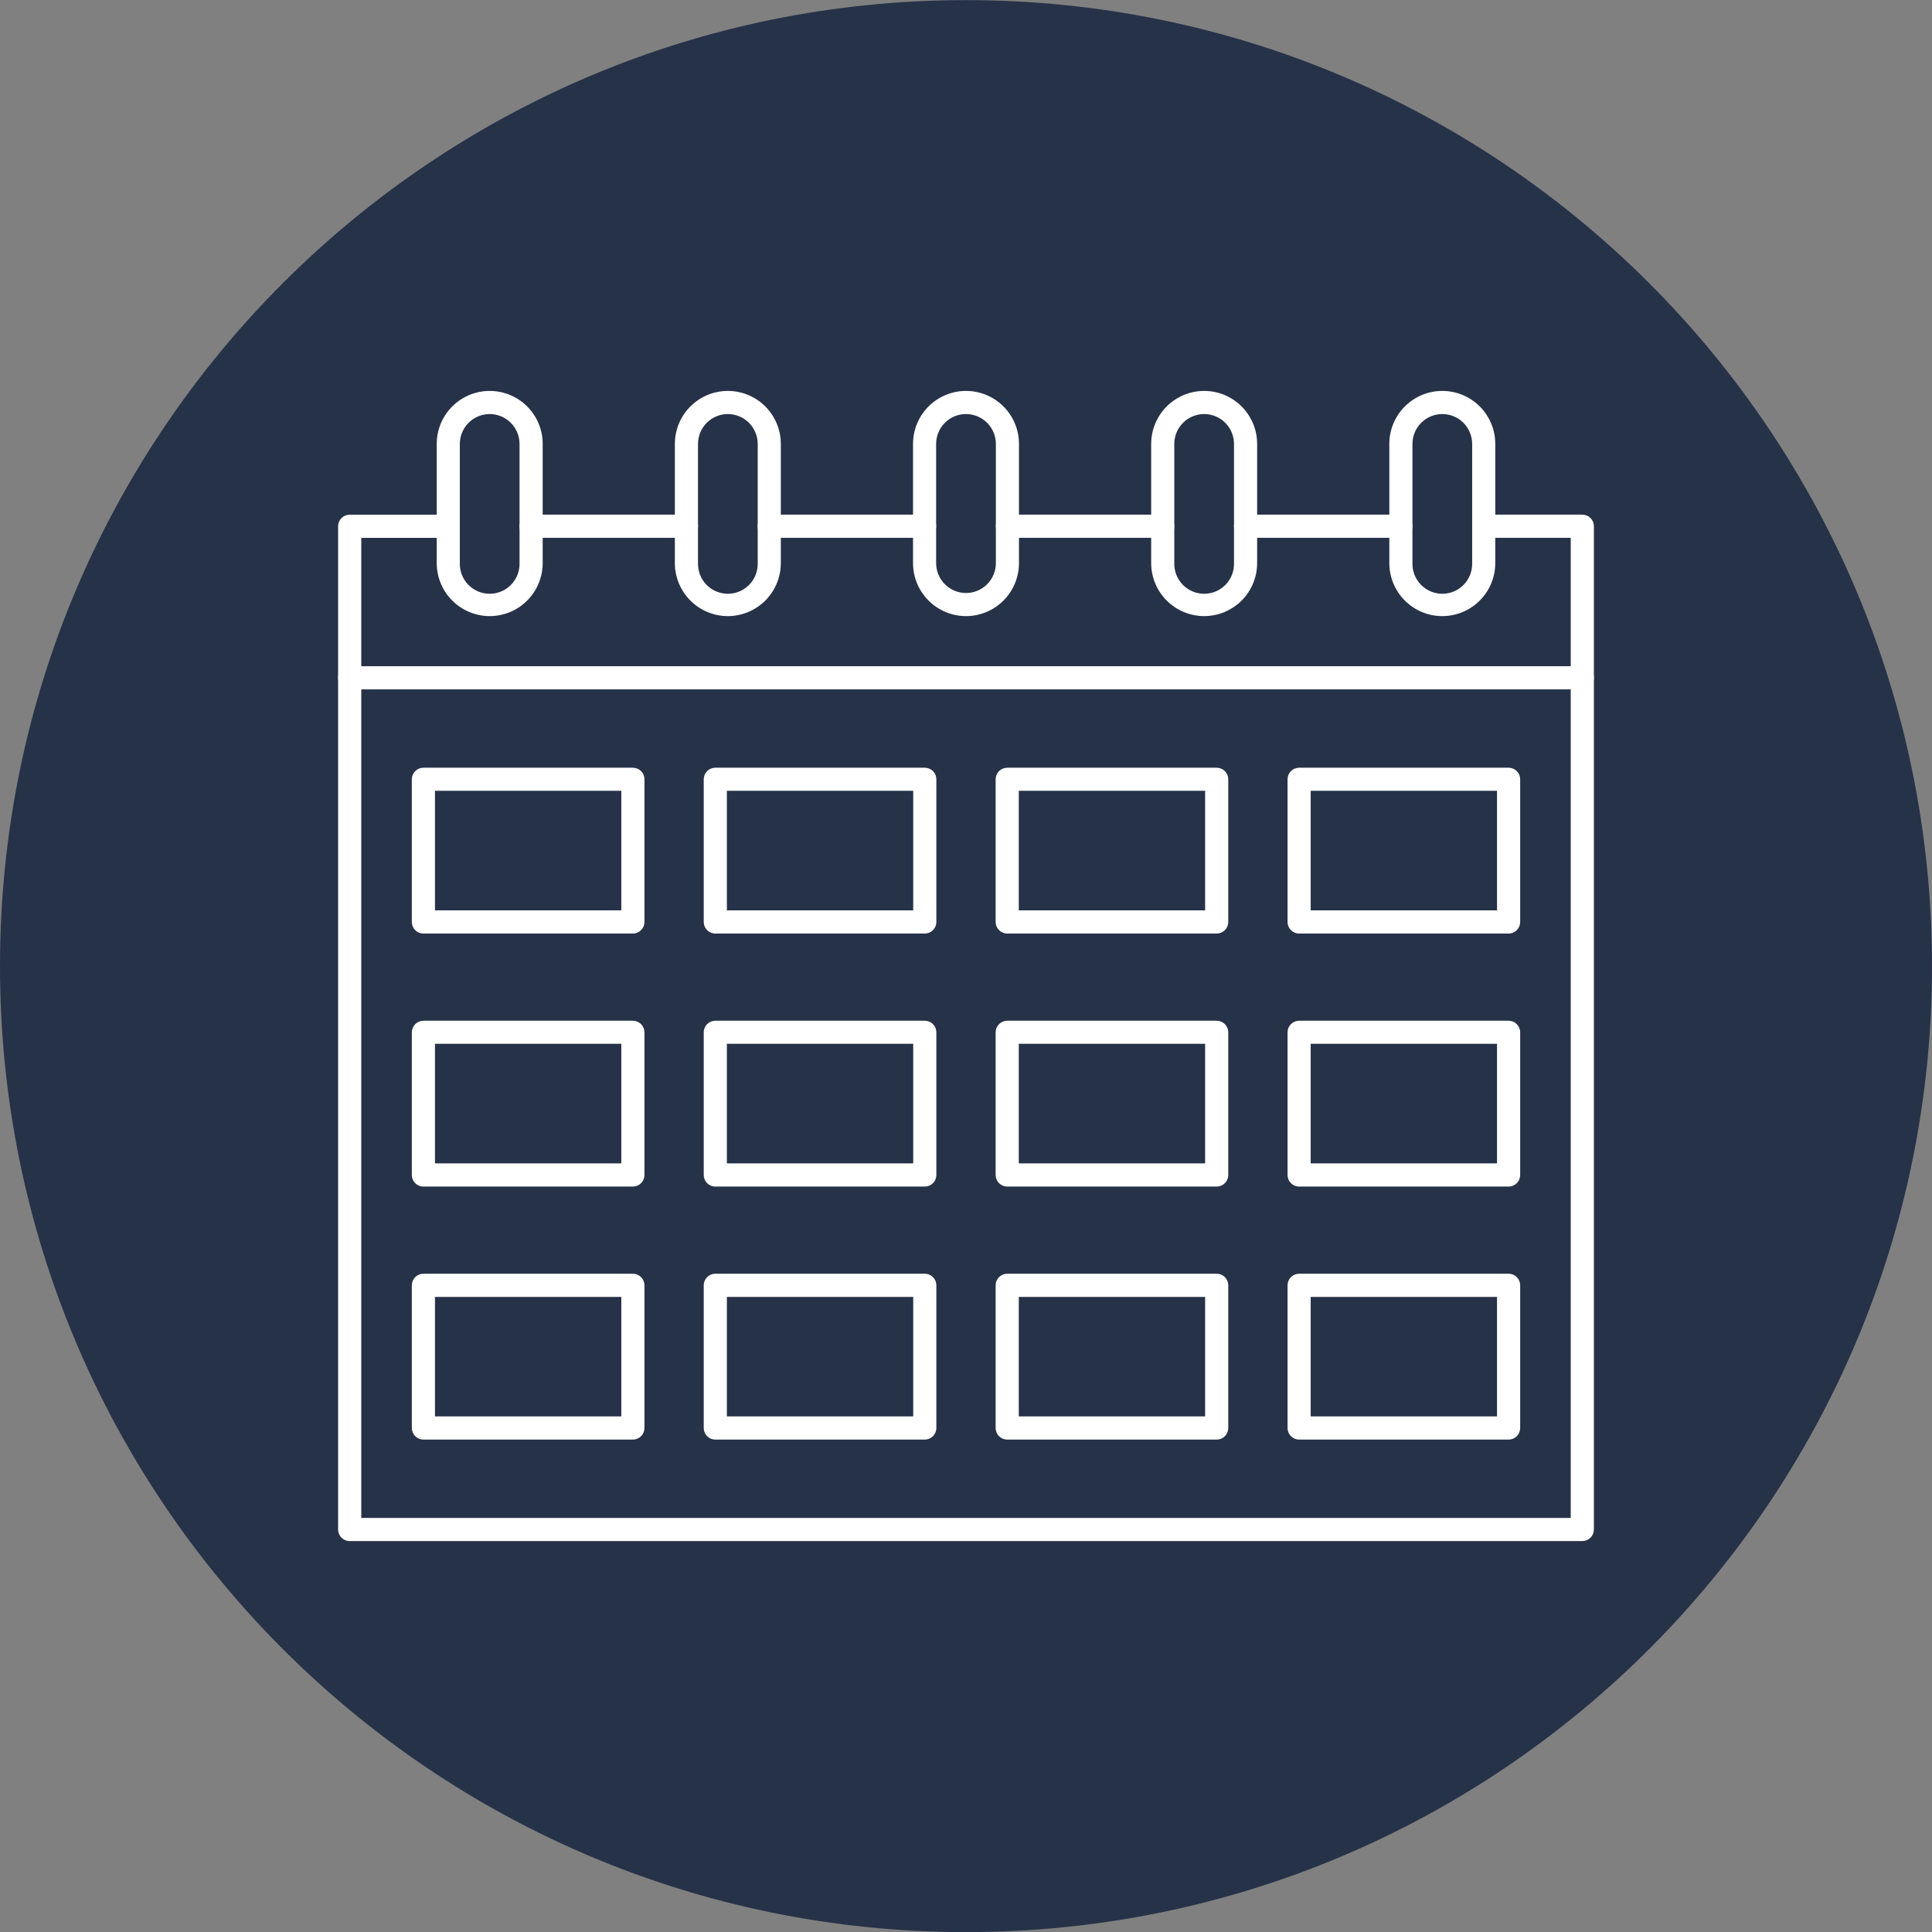 <svg width="1000" height="1000" viewBox="0 0 1000 1000" fill="none" xmlns="http://www.w3.org/2000/svg">
<rect x="0" y="0" width="1000" height="1000" fill="#808080" stroke="none"/>
<g clip-path="url(#clip0_280_208)">
<path d="M500 1000.06C776.142 1000.06 1000 776.202 1000 500.06C1000 223.918 776.142 0.06 500 0.06C223.858 0.06 0 223.918 0 500.06C0 776.202 223.858 1000.06 500 1000.06Z" fill="#263248"/>
<path d="M725.09 278.37H644.71C643.119 278.37 641.593 277.738 640.467 276.613C639.342 275.487 638.71 273.961 638.71 272.37C638.71 270.779 639.342 269.253 640.467 268.127C641.593 267.002 643.119 266.37 644.71 266.37H725.09C726.681 266.37 728.207 267.002 729.333 268.127C730.458 269.253 731.09 270.779 731.09 272.37C731.09 273.961 730.458 275.487 729.333 276.613C728.207 277.738 726.681 278.37 725.09 278.37Z" fill="white"/>
<path d="M478.56 278.37H398.17C396.579 278.37 395.052 277.738 393.927 276.613C392.802 275.487 392.17 273.961 392.17 272.37C392.17 270.779 392.802 269.253 393.927 268.127C395.052 267.002 396.579 266.37 398.17 266.37H478.56C480.151 266.37 481.677 267.002 482.803 268.127C483.928 269.253 484.56 270.779 484.56 272.37C484.56 273.961 483.928 275.487 482.803 276.613C481.677 277.738 480.151 278.37 478.56 278.37Z" fill="white"/>
<path d="M819 797.66H181C179.409 797.66 177.883 797.028 176.757 795.903C175.632 794.777 175 793.251 175 791.66V272.39C175 270.799 175.632 269.273 176.757 268.147C177.883 267.022 179.409 266.39 181 266.39H232C233.591 266.39 235.117 267.022 236.243 268.147C237.368 269.273 238 270.799 238 272.39C238 273.981 237.368 275.507 236.243 276.633C235.117 277.758 233.591 278.39 232 278.39H187V785.69H813V278.37H768C766.409 278.37 764.883 277.738 763.757 276.613C762.632 275.487 762 273.961 762 272.37C762 270.779 762.632 269.253 763.757 268.127C764.883 267.002 766.409 266.37 768 266.37H819C820.591 266.37 822.117 267.002 823.243 268.127C824.368 269.253 825 270.779 825 272.37V791.67C824.997 793.26 824.364 794.783 823.239 795.906C822.114 797.029 820.59 797.66 819 797.66Z" fill="white"/>
<path d="M355.29 278.37H274.91C273.319 278.37 271.793 277.738 270.668 276.613C269.542 275.487 268.91 273.961 268.91 272.37C268.91 270.779 269.542 269.253 270.668 268.127C271.793 267.002 273.319 266.37 274.91 266.37H355.29C356.881 266.37 358.408 267.002 359.533 268.127C360.658 269.253 361.29 270.779 361.29 272.37C361.29 273.961 360.658 275.487 359.533 276.613C358.408 277.738 356.881 278.37 355.29 278.37Z" fill="white"/>
<path d="M601.83 278.37H521.44C519.849 278.37 518.323 277.738 517.197 276.613C516.072 275.487 515.44 273.961 515.44 272.37C515.44 270.779 516.072 269.253 517.197 268.127C518.323 267.002 519.849 266.37 521.44 266.37H601.83C603.421 266.37 604.947 267.002 606.073 268.127C607.198 269.253 607.83 270.779 607.83 272.37C607.83 273.961 607.198 275.487 606.073 276.613C604.947 277.738 603.421 278.37 601.83 278.37Z" fill="white"/>
<path d="M819 356.82H181C179.409 356.82 177.883 356.188 176.757 355.063C175.632 353.937 175 352.411 175 350.82C175 349.229 175.632 347.703 176.757 346.577C177.883 345.452 179.409 344.82 181 344.82H819C820.591 344.82 822.117 345.452 823.243 346.577C824.368 347.703 825 349.229 825 350.82C825 352.411 824.368 353.937 823.243 355.063C822.117 356.188 820.591 356.82 819 356.82Z" fill="white"/>
<path d="M746.53 318.9C739.26 318.892 732.29 316.001 727.15 310.86C722.009 305.72 719.118 298.75 719.11 291.48V229.76C719.11 222.488 721.999 215.513 727.141 210.371C732.283 205.229 739.258 202.34 746.53 202.34C753.802 202.34 760.777 205.229 765.919 210.371C771.061 215.513 773.95 222.488 773.95 229.76V291.48C773.942 298.75 771.051 305.72 765.91 310.86C760.769 316.001 753.8 318.892 746.53 318.9ZM746.53 214.31C742.434 214.315 738.507 215.945 735.611 218.841C732.715 221.737 731.085 225.664 731.08 229.76V291.48C731.027 293.543 731.388 295.595 732.141 297.516C732.895 299.437 734.025 301.188 735.465 302.665C736.905 304.143 738.627 305.317 740.528 306.118C742.429 306.92 744.472 307.333 746.535 307.333C748.598 307.333 750.641 306.92 752.542 306.118C754.443 305.317 756.165 304.143 757.605 302.665C759.045 301.188 760.175 299.437 760.928 297.516C761.681 295.595 762.042 293.543 761.99 291.48V229.76C761.985 225.662 760.354 221.734 757.455 218.837C754.557 215.941 750.628 214.313 746.53 214.31Z" fill="white"/>
<path d="M623.27 318.9C616 318.892 609.031 316.001 603.89 310.86C598.749 305.72 595.858 298.75 595.85 291.48V229.76C595.85 222.488 598.739 215.513 603.881 210.371C609.023 205.229 615.998 202.34 623.27 202.34C630.542 202.34 637.517 205.229 642.659 210.371C647.801 215.513 650.69 222.488 650.69 229.76V291.48C650.682 298.75 647.791 305.72 642.65 310.86C637.51 316.001 630.54 318.892 623.27 318.9ZM623.27 214.31C619.172 214.313 615.243 215.941 612.345 218.837C609.446 221.734 607.815 225.662 607.81 229.76V291.48C607.758 293.543 608.119 295.595 608.872 297.516C609.625 299.437 610.755 301.188 612.195 302.665C613.635 304.143 615.357 305.317 617.258 306.118C619.159 306.92 621.202 307.333 623.265 307.333C625.328 307.333 627.371 306.92 629.272 306.118C631.173 305.317 632.895 304.143 634.335 302.665C635.775 301.188 636.905 299.437 637.659 297.516C638.412 295.595 638.773 293.543 638.72 291.48V229.76C638.715 225.664 637.085 221.737 634.189 218.841C631.293 215.945 627.366 214.315 623.27 214.31Z" fill="white"/>
<path d="M500 318.9C492.73 318.892 485.761 316.001 480.62 310.86C475.479 305.72 472.588 298.75 472.58 291.48V229.76C472.58 222.488 475.469 215.513 480.611 210.371C485.753 205.229 492.728 202.34 500 202.34C507.272 202.34 514.247 205.229 519.389 210.371C524.531 215.513 527.42 222.488 527.42 229.76V291.48C527.412 298.75 524.521 305.72 519.38 310.86C514.24 316.001 507.27 318.892 500 318.9ZM500 214.31C495.902 214.313 491.973 215.941 489.075 218.837C486.176 221.734 484.545 225.662 484.54 229.76V291.48C484.54 295.58 486.169 299.513 489.068 302.412C491.968 305.311 495.9 306.94 500 306.94C504.1 306.94 508.033 305.311 510.932 302.412C513.831 299.513 515.46 295.58 515.46 291.48V229.76C515.455 225.662 513.824 221.734 510.926 218.837C508.027 215.941 504.098 214.313 500 214.31Z" fill="white"/>
<path d="M376.73 318.9C369.46 318.892 362.491 316.001 357.35 310.86C352.209 305.72 349.318 298.75 349.31 291.48V229.76C349.31 222.488 352.199 215.513 357.341 210.371C362.483 205.229 369.458 202.34 376.73 202.34C384.002 202.34 390.977 205.229 396.119 210.371C401.261 215.513 404.15 222.488 404.15 229.76V291.48C404.142 298.75 401.251 305.72 396.11 310.86C390.97 316.001 384 318.892 376.73 318.9ZM376.73 214.31C372.634 214.315 368.707 215.945 365.811 218.841C362.915 221.737 361.285 225.664 361.28 229.76V291.48C361.228 293.543 361.589 295.595 362.342 297.516C363.095 299.437 364.225 301.188 365.665 302.665C367.105 304.143 368.827 305.317 370.728 306.118C372.629 306.92 374.672 307.333 376.735 307.333C378.798 307.333 380.841 306.92 382.742 306.118C384.643 305.317 386.365 304.143 387.805 302.665C389.245 301.188 390.375 299.437 391.128 297.516C391.882 295.595 392.243 293.543 392.19 291.48V229.76C392.185 225.662 390.554 221.734 387.655 218.837C384.757 215.941 380.828 214.313 376.73 214.31Z" fill="white"/>
<path d="M253.47 318.9C246.2 318.892 239.23 316.001 234.09 310.86C228.949 305.72 226.058 298.75 226.05 291.48V229.76C226.05 222.488 228.939 215.513 234.081 210.371C239.223 205.229 246.198 202.34 253.47 202.34C260.742 202.34 267.716 205.229 272.859 210.371C278.001 215.513 280.89 222.488 280.89 229.76V291.48C280.882 298.75 277.99 305.72 272.85 310.86C267.709 316.001 260.74 318.892 253.47 318.9ZM253.47 214.31C249.37 214.31 245.439 215.937 242.538 218.834C239.637 221.731 238.005 225.661 238 229.76V291.48C237.947 293.543 238.308 295.595 239.061 297.516C239.814 299.437 240.944 301.188 242.385 302.665C243.825 304.143 245.547 305.317 247.448 306.118C249.349 306.92 251.391 307.333 253.455 307.333C255.518 307.333 257.561 306.92 259.462 306.118C261.363 305.317 263.084 304.143 264.525 302.665C265.965 301.188 267.095 299.437 267.848 297.516C268.601 295.595 268.962 293.543 268.91 291.48V229.76C268.905 225.666 267.276 221.741 264.382 218.845C261.488 215.949 257.564 214.318 253.47 214.31Z" fill="white"/>
<path d="M780.84 483.21H672.43C670.839 483.21 669.313 482.578 668.188 481.453C667.062 480.327 666.43 478.801 666.43 477.21V403.37C666.43 401.779 667.062 400.253 668.188 399.127C669.313 398.002 670.839 397.37 672.43 397.37H780.84C782.432 397.37 783.958 398.002 785.083 399.127C786.208 400.253 786.84 401.779 786.84 403.37V477.23C786.835 478.818 786.2 480.339 785.076 481.46C783.951 482.581 782.428 483.21 780.84 483.21ZM678.41 471.21H774.86V409.31H678.41V471.21Z" fill="white"/>
<path d="M629.75 483.21H521.34C519.749 483.21 518.222 482.578 517.097 481.453C515.972 480.327 515.34 478.801 515.34 477.21V403.37C515.34 401.779 515.972 400.253 517.097 399.127C518.222 398.002 519.749 397.37 521.34 397.37H629.75C631.341 397.37 632.867 398.002 633.992 399.127C635.118 400.253 635.75 401.779 635.75 403.37V477.23C635.745 478.818 635.11 480.339 633.985 481.46C632.861 482.581 631.338 483.21 629.75 483.21ZM527.32 471.21H623.77V409.31H527.32V471.21Z" fill="white"/>
<path d="M478.66 483.21H370.25C368.659 483.21 367.133 482.578 366.007 481.453C364.882 480.327 364.25 478.801 364.25 477.21V403.37C364.25 401.779 364.882 400.253 366.007 399.127C367.133 398.002 368.659 397.37 370.25 397.37H478.66C480.251 397.37 481.777 398.002 482.903 399.127C484.028 400.253 484.66 401.779 484.66 403.37V477.23C484.655 478.818 484.02 480.339 482.896 481.46C481.771 482.581 480.248 483.21 478.66 483.21ZM376.23 471.21H472.68V409.31H376.23V471.21Z" fill="white"/>
<path d="M327.57 483.21H219.16C217.569 483.21 216.043 482.578 214.918 481.453C213.792 480.327 213.16 478.801 213.16 477.21V403.37C213.16 401.779 213.792 400.253 214.918 399.127C216.043 398.002 217.569 397.37 219.16 397.37H327.57C329.161 397.37 330.688 398.002 331.813 399.127C332.938 400.253 333.57 401.779 333.57 403.37V477.23C333.565 478.818 332.93 480.339 331.806 481.46C330.681 482.581 329.158 483.21 327.57 483.21ZM225.14 471.21H321.59V409.31H225.14V471.21Z" fill="white"/>
<path d="M780.84 614.17H672.43C670.839 614.17 669.313 613.538 668.188 612.413C667.062 611.287 666.43 609.761 666.43 608.17V534.33C666.43 532.739 667.062 531.212 668.188 530.087C669.313 528.962 670.839 528.33 672.43 528.33H780.84C782.432 528.33 783.958 528.962 785.083 530.087C786.208 531.212 786.84 532.739 786.84 534.33V608.19C786.835 609.778 786.2 611.299 785.076 612.42C783.951 613.541 782.428 614.17 780.84 614.17ZM678.41 602.17H774.86V540.27H678.41V602.17Z" fill="white"/>
<path d="M629.75 614.17H521.34C519.749 614.17 518.222 613.538 517.097 612.413C515.972 611.287 515.34 609.761 515.34 608.17V534.33C515.34 532.739 515.972 531.212 517.097 530.087C518.222 528.962 519.749 528.33 521.34 528.33H629.75C631.341 528.33 632.867 528.962 633.992 530.087C635.118 531.212 635.75 532.739 635.75 534.33V608.19C635.745 609.778 635.11 611.299 633.985 612.42C632.861 613.541 631.338 614.17 629.75 614.17ZM527.32 602.17H623.77V540.27H527.32V602.17Z" fill="white"/>
<path d="M478.66 614.17H370.25C368.659 614.17 367.133 613.538 366.007 612.413C364.882 611.287 364.25 609.761 364.25 608.17V534.33C364.25 532.739 364.882 531.212 366.007 530.087C367.133 528.962 368.659 528.33 370.25 528.33H478.66C480.251 528.33 481.777 528.962 482.903 530.087C484.028 531.212 484.66 532.739 484.66 534.33V608.19C484.655 609.778 484.02 611.299 482.896 612.42C481.771 613.541 480.248 614.17 478.66 614.17ZM376.23 602.17H472.68V540.27H376.23V602.17Z" fill="white"/>
<path d="M327.57 614.17H219.16C217.569 614.17 216.043 613.538 214.918 612.413C213.792 611.287 213.16 609.761 213.16 608.17V534.33C213.16 532.739 213.792 531.212 214.918 530.087C216.043 528.962 217.569 528.33 219.16 528.33H327.57C329.161 528.33 330.688 528.962 331.813 530.087C332.938 531.212 333.57 532.739 333.57 534.33V608.19C333.565 609.778 332.93 611.299 331.806 612.42C330.681 613.541 329.158 614.17 327.57 614.17ZM225.14 602.17H321.59V540.27H225.14V602.17Z" fill="white"/>
<path d="M780.84 745.13H672.43C670.839 745.13 669.313 744.498 668.188 743.373C667.062 742.247 666.43 740.721 666.43 739.13V665.28C666.43 663.689 667.062 662.163 668.188 661.037C669.313 659.912 670.839 659.28 672.43 659.28H780.84C782.432 659.28 783.958 659.912 785.083 661.037C786.208 662.163 786.84 663.689 786.84 665.28V739.15C786.835 740.738 786.2 742.259 785.076 743.38C783.951 744.501 782.428 745.13 780.84 745.13ZM678.41 733.13H774.86V671.27H678.41V733.13Z" fill="white"/>
<path d="M629.75 745.13H521.34C519.749 745.13 518.222 744.498 517.097 743.373C515.972 742.247 515.34 740.721 515.34 739.13V665.28C515.34 663.689 515.972 662.163 517.097 661.037C518.222 659.912 519.749 659.28 521.34 659.28H629.75C631.341 659.28 632.867 659.912 633.992 661.037C635.118 662.163 635.75 663.689 635.75 665.28V739.15C635.745 740.738 635.11 742.259 633.985 743.38C632.861 744.501 631.338 745.13 629.75 745.13ZM527.32 733.13H623.77V671.27H527.32V733.13Z" fill="white"/>
<path d="M478.66 745.13H370.25C368.659 745.13 367.133 744.498 366.007 743.373C364.882 742.247 364.25 740.721 364.25 739.13V665.28C364.25 663.689 364.882 662.163 366.007 661.037C367.133 659.912 368.659 659.28 370.25 659.28H478.66C480.251 659.28 481.777 659.912 482.903 661.037C484.028 662.163 484.66 663.689 484.66 665.28V739.15C484.655 740.738 484.02 742.259 482.896 743.38C481.771 744.501 480.248 745.13 478.66 745.13ZM376.23 733.13H472.68V671.27H376.23V733.13Z" fill="white"/>
<path d="M327.57 745.13H219.16C217.569 745.13 216.043 744.498 214.918 743.373C213.792 742.247 213.16 740.721 213.16 739.13V665.28C213.16 663.689 213.792 662.163 214.918 661.037C216.043 659.912 217.569 659.28 219.16 659.28H327.57C329.161 659.28 330.688 659.912 331.813 661.037C332.938 662.163 333.57 663.689 333.57 665.28V739.15C333.565 740.738 332.93 742.259 331.806 743.38C330.681 744.501 329.158 745.13 327.57 745.13ZM225.14 733.13H321.59V671.27H225.14V733.13Z" fill="white"/>
</g>
<defs>
<clipPath id="clip0_280_208">
<rect width="1000" height="1000" fill="white"/>
</clipPath>
</defs>
</svg>
